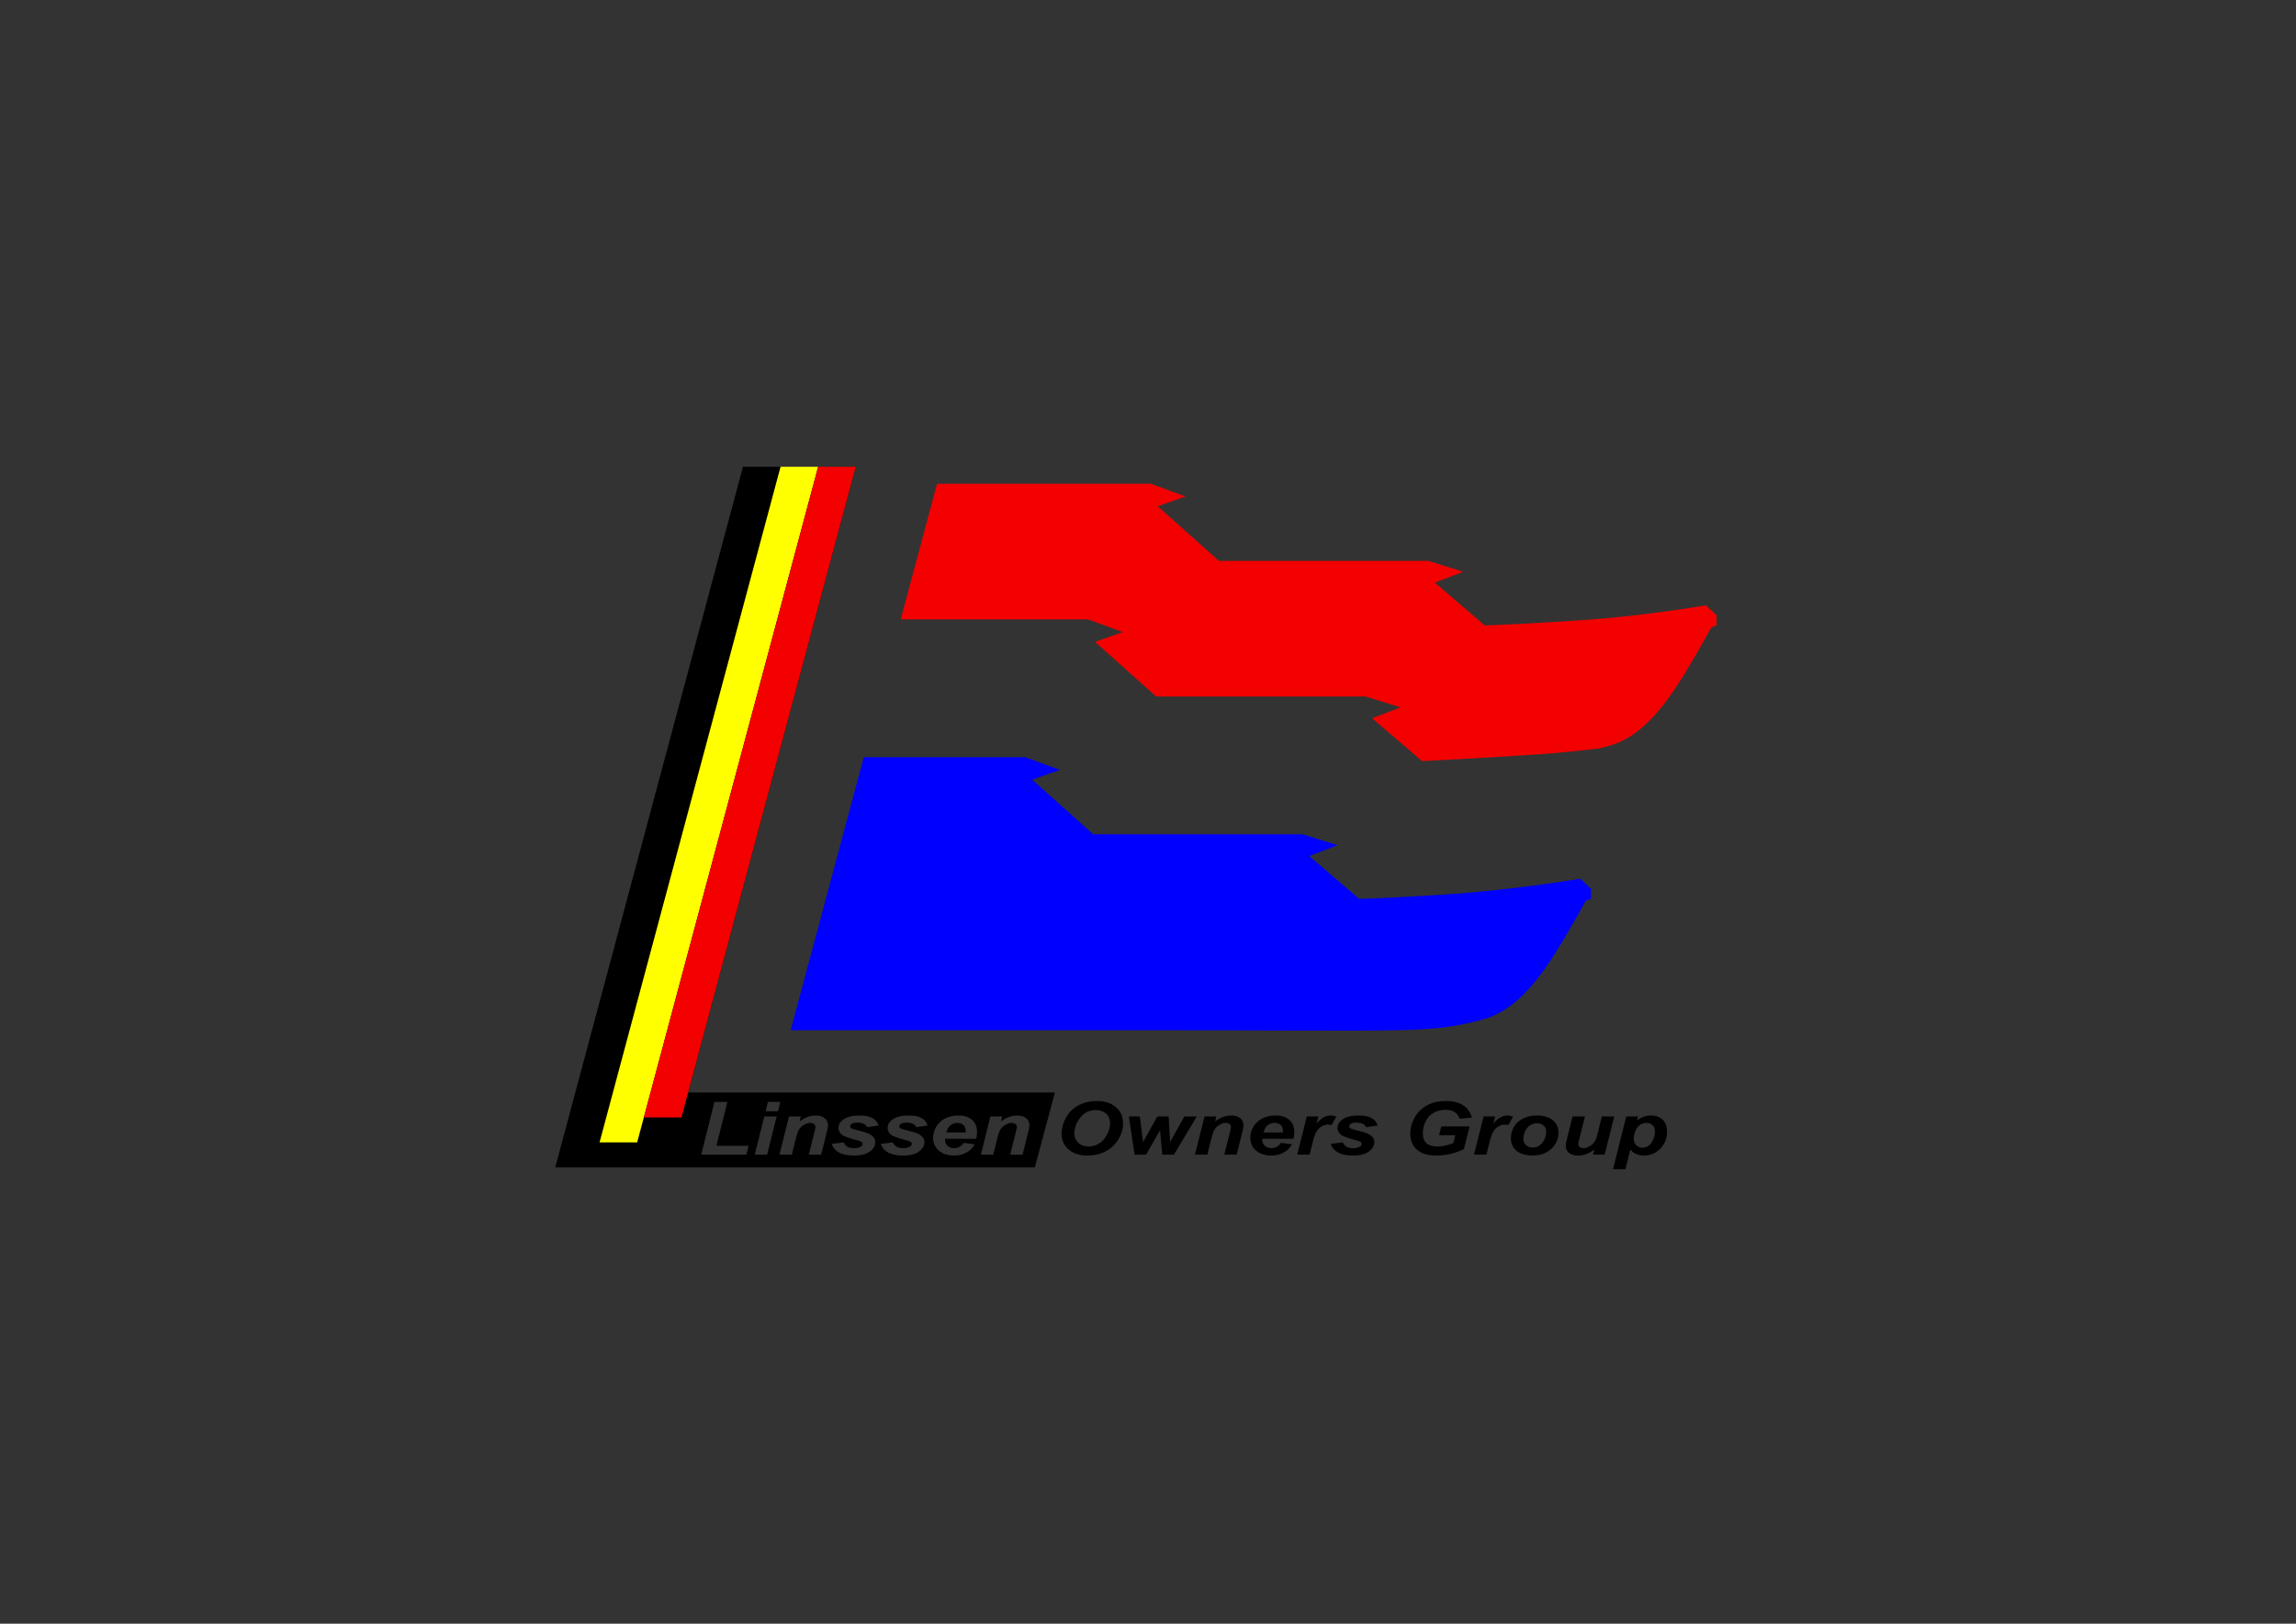 <?xml version="1.0" encoding="UTF-8"?>
<svg data-bbox="203.602 171.108 425.838 257.536" viewBox="0 0 841.89 595.276" xmlns="http://www.w3.org/2000/svg" data-type="color">
    <rect x="0" y="0" width="841.89" height="595.276" fill="#333333" stroke="none"/>
    <g>
        <path d="M625.51 221.919s-19.747 3.395-39.573 4.988c-19.601 1.574-41.5 2.395-41.5 2.395l-18.294-15.697 10.38-3.99-12.77-3.991h-76.818l-22.415-20.02 10.179-3.59-12.704-4.656h-78.4l-13.322 49.721h68.709l12.704 4.656-10.179 3.59 22.415 20.02h76.818l12.771 3.99-10.381 3.991 18.294 15.697s21.88-1.065 41.5-2.395c8.811-.597 17.08-1.476 23.522-2.264a169.1 169.1 0 0 0 3.482-.902c8.646-2.327 15.63-8.978 21.948-17.624 6.318-8.646 15.65-25.855 15.65-25.855l1.914-.693v-3.721l-3.93-3.65z" fill="#f20100" data-color="1"/>
        <path d="M579.441 322.161s-19.98 3.302-39.572 4.988c-19.812 1.706-41.5 2.396-41.5 2.396l-18.295-15.697 10.381-3.99-12.771-3.991h-76.817l-22.415-20.02 10.178-3.59-12.704-4.656h-59.19l-26.82 100.094h129.24c41.236 0 77.483.333 93.445 0 15.962-.332 22.613-1.662 31.259-3.99 8.646-2.328 15.629-8.979 21.947-17.625 6.319-8.646 15.65-25.854 15.65-25.854l1.914-.693v-3.722l-3.93-3.65z" fill="#0000ff" data-color="2"/>
        <path d="M351.034 411.677c-.94 0-1.78.294-2.524.883s-1.247 1.459-1.51 2.61h7.103c.01-.167.016-.294.016-.382 0-1.037-.28-1.815-.839-2.334-.559-.518-1.308-.777-2.246-.777z" fill="#000000" data-color="3"/>
        <path d="m252.314 400.538 61.476-229.43h-41.367l-68.821 256.844h175.854l7.346-27.414H252.314zm21.374 22.767h-16.58l4.857-19.327h4.762l-4.034 16.096h11.802l-.807 3.23zm7.594 0h-4.54l3.511-14.001h4.54l-3.511 14zm-.554-15.9.854-3.427h4.54l-.854 3.427h-4.54zm22.354 7.976-1.978 7.924h-4.54l1.994-7.95c.295-1.187.442-1.894.442-2.123 0-.483-.17-.863-.514-1.14-.342-.277-.82-.415-1.431-.415-.665 0-1.403.232-2.215.698a5.246 5.246 0 0 0-1.915 1.846c-.337.545-.717 1.657-1.138 3.336l-1.44 5.748h-4.54l3.511-14.001h4.304l-.443 1.819c1.075-.773 2.08-1.325 3.013-1.654a8.784 8.784 0 0 1 2.951-.495c1.381 0 2.47.33 3.267.989s1.194 1.533 1.194 2.623c0 .492-.174 1.424-.522 2.795zm9.287-1.621c.263.14 1.112.386 2.547.738 2.214.536 3.696 1.064 4.445 1.582 1.055.73 1.582 1.608 1.582 2.637 0 1.327-.67 2.478-2.009 3.454-1.34.975-3.227 1.463-5.664 1.463-2.426 0-4.3-.371-5.624-1.113-1.324-.744-2.223-1.788-2.697-3.132l4.398-.58c.39.773.875 1.32 1.455 1.641.58.321 1.371.482 2.373.482 1.034 0 1.862-.194 2.484-.58.432-.264.649-.585.649-.963 0-.255-.111-.484-.332-.686-.233-.193-.86-.43-1.883-.712-2.742-.756-4.44-1.353-5.094-1.793-1.023-.685-1.535-1.582-1.535-2.69s.496-2.06 1.487-2.86c1.382-1.116 3.433-1.674 6.154-1.674 2.162 0 3.797.33 4.905.989s1.808 1.55 2.104 2.676l-4.193.606a2.272 2.272 0 0 0-1.075-1.146c-.676-.343-1.488-.515-2.437-.515s-1.632.132-2.049.395-.624.568-.624.91c0 .352.21.642.633.87zm18.02 0c.262.14 1.111.386 2.546.738 2.215.536 3.696 1.064 4.445 1.582 1.055.73 1.582 1.608 1.582 2.637 0 1.327-.67 2.478-2.008 3.454-1.34.975-3.228 1.463-5.664 1.463-2.426 0-4.3-.371-5.624-1.113-1.324-.744-2.223-1.788-2.698-3.132l4.398-.58c.39.773.876 1.32 1.456 1.641.58.321 1.37.482 2.373.482 1.034 0 1.861-.194 2.484-.58.432-.264.648-.585.648-.963 0-.255-.11-.484-.332-.686-.232-.193-.86-.43-1.883-.712-2.742-.756-4.44-1.353-5.094-1.793-1.023-.685-1.534-1.582-1.534-2.69s.495-2.06 1.487-2.86c1.382-1.116 3.433-1.674 6.154-1.674 2.162 0 3.797.33 4.904.989s1.809 1.55 2.104 2.676l-4.192.606a2.272 2.272 0 0 0-1.076-1.146c-.675-.343-1.487-.515-2.436-.515s-1.633.132-2.05.395-.624.568-.624.91c0 .352.21.642.633.87zm27.542 3.718h-11.39a5.68 5.68 0 0 0-.016.342c0 .932.319 1.683.957 2.254s1.416.858 2.333.858c1.509 0 2.685-.65 3.528-1.952l4.066.567c-.79 1.362-1.848 2.385-3.172 3.065-1.323.682-2.808 1.022-4.453 1.022-2.257 0-4.093-.595-5.506-1.786-1.413-1.19-2.12-2.767-2.12-4.727 0-1.916.638-3.621 1.915-5.115 1.74-2.022 4.224-3.032 7.45-3.032 2.058 0 3.692.53 4.905 1.588 1.213 1.06 1.82 2.542 1.82 4.45 0 .914-.106 1.736-.317 2.466zm19-2.097-1.977 7.924h-4.54l1.993-7.95c.295-1.187.443-1.894.443-2.123 0-.483-.171-.863-.514-1.14-.343-.277-.82-.415-1.432-.415-.664 0-1.403.232-2.215.698a5.246 5.246 0 0 0-1.914 1.846c-.338.545-.717 1.657-1.139 3.336l-1.44 5.748h-4.54l3.512-14.001h4.303l-.443 1.819c1.076-.773 2.08-1.325 3.014-1.654a8.784 8.784 0 0 1 2.95-.495c1.382 0 2.47.33 3.267.989s1.195 1.533 1.195 2.623c0 .492-.174 1.424-.522 2.795z" fill="#000000" data-color="3"/>
        <path fill="#ffff00" d="m286.214 171.108-66.373 247.708h13.788l66.373-247.708" data-color="4"/>
        <path fill="#f20100" d="m249.866 409.68 63.925-238.572h-13.788L236.078 409.68h13.788z" data-color="1"/>
        <path d="M389.234 415.724c0-1.143.205-2.347.617-3.613.538-1.696 1.357-3.168 2.46-4.416s2.491-2.234 4.168-2.96c1.677-.724 3.586-1.088 5.728-1.088 2.868 0 5.186.744 6.952 2.229s2.65 3.454 2.65 5.906c0 2.04-.575 4.012-1.724 5.92-1.15 1.906-2.711 3.374-4.683 4.402s-4.203 1.543-6.692 1.543c-2.162 0-3.976-.409-5.442-1.226-1.466-.817-2.505-1.83-3.117-3.038-.611-1.21-.917-2.429-.917-3.66zm4.714-.08c0 1.328.485 2.44 1.456 3.336.97.897 2.246 1.345 3.828 1.345 1.287 0 2.523-.353 3.71-1.061 1.186-.707 2.167-1.78 2.943-3.217.775-1.437 1.162-2.837 1.162-4.2 0-1.52-.49-2.712-1.47-3.578-.982-.866-2.232-1.3-3.75-1.3-2.331 0-4.227.906-5.688 2.717s-2.19 3.796-2.19 5.959z" fill="#000000" data-color="3"/>
        <path d="M430.46 423.305h-4.27l-.823-8.912-5.126 8.912h-4.208l-2.104-14.001h4.034l1.17 9.386 5.238-9.386h4.129l.57 9.386 5.203-9.386h4.557l-8.37 14z" fill="#000000" data-color="3"/>
        <path d="M441.678 409.304h4.302l-.442 1.819c1.075-.773 2.08-1.325 3.014-1.654a8.785 8.785 0 0 1 2.95-.495c1.382 0 2.47.33 3.268.989.795.66 1.193 1.533 1.193 2.623 0 .492-.174 1.424-.522 2.795l-1.977 7.924h-4.54l1.993-7.95c.295-1.187.442-1.894.442-2.123 0-.483-.17-.863-.513-1.14-.343-.277-.82-.415-1.432-.415-.664 0-1.402.232-2.215.698s-1.45 1.081-1.914 1.846c-.338.545-.718 1.657-1.139 3.336l-1.44 5.748h-4.54l3.512-14.001z" fill="#000000" data-color="3"/>
        <path d="M474.252 417.478h-11.39a5.09 5.09 0 0 0-.016.342c0 .932.318 1.683.957 2.254.637.572 1.416.858 2.333.858 1.509 0 2.684-.65 3.528-1.952l4.065.567c-.79 1.362-1.848 2.385-3.171 3.065-1.324.682-2.808 1.022-4.454 1.022-2.256 0-4.092-.595-5.505-1.786-1.413-1.19-2.12-2.767-2.12-4.727 0-1.916.638-3.621 1.914-5.115 1.74-2.022 4.224-3.032 7.45-3.032 2.057 0 3.692.53 4.905 1.588 1.213 1.06 1.82 2.542 1.82 4.45 0 .914-.105 1.736-.316 2.466zm-3.828-2.308c.01-.167.015-.294.015-.382 0-1.037-.28-1.815-.838-2.334-.56-.518-1.308-.777-2.247-.777-.939 0-1.78.294-2.524.883-.743.588-1.246 1.459-1.51 2.61h7.104z" fill="#000000" data-color="3"/>
        <path d="M479.172 409.304h4.24l-.68 2.716c1.581-2.03 3.295-3.046 5.141-3.046.654 0 1.356.136 2.104.409l-1.74 3.097a4.55 4.55 0 0 0-1.313-.184c-.781 0-1.574.246-2.381.738s-1.438 1.15-1.89 1.972c-.454.821-.903 2.124-1.345 3.908l-1.108 4.39h-4.54l3.512-14z" fill="#000000" data-color="3"/>
        <path d="m487.937 419.389 4.397-.58c.39.773.876 1.32 1.456 1.641.58.321 1.371.482 2.373.482 1.034 0 1.861-.194 2.483-.58.433-.264.649-.585.649-.963 0-.255-.11-.484-.332-.686-.233-.193-.86-.43-1.883-.712-2.742-.756-4.44-1.353-5.094-1.793-1.023-.685-1.534-1.582-1.534-2.69s.495-2.06 1.487-2.86c1.381-1.116 3.433-1.674 6.155-1.674 2.16 0 3.797.33 4.904.989s1.809 1.55 2.104 2.676l-4.193.606a2.273 2.273 0 0 0-1.075-1.146c-.676-.343-1.488-.515-2.438-.515s-1.631.132-2.048.395c-.416.264-.624.568-.624.91 0 .352.21.642.632.87.263.141 1.113.387 2.547.739 2.215.536 3.697 1.064 4.446 1.582 1.054.73 1.582 1.608 1.582 2.637 0 1.327-.67 2.478-2.01 3.454-1.339.975-3.227 1.463-5.663 1.463-2.426 0-4.301-.371-5.624-1.113-1.323-.744-2.223-1.788-2.697-3.132z" fill="#000000" data-color="3"/>
        <path d="M528.484 412.981h10.377l-2.088 8.293c-1.222.66-2.722 1.217-4.5 1.674s-3.59.686-5.434.686c-2.868 0-5.068-.54-6.597-1.621-2.088-1.477-3.133-3.617-3.133-6.421 0-1.881.449-3.683 1.345-5.405 1.076-2.075 2.605-3.683 4.588-4.826s4.313-1.714 6.993-1.714c2.678 0 4.826.519 6.445 1.556s2.694 2.549 3.221 4.535l-4.445.422c-.39-1.09-1.022-1.911-1.89-2.465-.872-.553-1.966-.83-3.284-.83-1.541 0-2.953.333-4.24 1.001-1.286.668-2.293 1.701-3.022 3.099-.727 1.397-1.091 2.922-1.091 4.574 0 1.626.443 2.828 1.33 3.607.884.777 2.182 1.166 3.89 1.166 1.024 0 2.072-.12 3.149-.363 1.076-.241 2.004-.53 2.785-.863l.71-2.874h-5.915l.806-3.23z" fill="#000000" data-color="3"/>
        <path d="M544.004 409.304h4.24l-.68 2.716c1.582-2.03 3.295-3.046 5.141-3.046.654 0 1.356.136 2.104.409l-1.74 3.097a4.545 4.545 0 0 0-1.313-.184c-.781 0-1.574.246-2.381.738s-1.438 1.15-1.89 1.972c-.454.821-.903 2.124-1.344 3.908l-1.108 4.39h-4.54l3.51-14z" fill="#000000" data-color="3"/>
        <path d="M554.018 417.49c0-2.593.878-4.66 2.634-6.202 1.756-1.543 4.063-2.314 6.922-2.314 2.477 0 4.412.569 5.805 1.708 1.392 1.137 2.088 2.669 2.088 4.593 0 2.268-.87 4.228-2.61 5.88s-4.072 2.479-6.992 2.479c-1.582 0-2.984-.264-4.209-.791-1.222-.528-2.135-1.275-2.736-2.241s-.902-2.004-.902-3.112zm12.941-2.702c0-.896-.314-1.615-.941-2.155-.627-.541-1.438-.812-2.428-.812-.983 0-1.852.253-2.611.76-.76.504-1.35 1.238-1.772 2.2-.422.963-.633 1.848-.633 2.657 0 1.001.326 1.797.98 2.386s1.477.883 2.47.883c1.244 0 2.287-.443 3.132-1.331 1.201-1.257 1.803-2.786 1.803-4.588z" fill="#000000" data-color="3"/>
        <path d="M576.625 409.304h4.541l-2.072 8.292c-.254.993-.381 1.613-.381 1.86 0 .403.18.75.539 1.04.357.29.816.436 1.375.436.4 0 .797-.064 1.187-.192a5.39 5.39 0 0 0 1.202-.58 6.002 6.002 0 0 0 1.107-.89c.328-.333.633-.773.918-1.318.201-.404.416-1.063.648-1.977l1.678-6.671h4.541l-3.513 14h-4.239l.475-1.898c-1.858 1.486-3.877 2.228-6.06 2.228-1.382 0-2.467-.33-3.259-.988s-1.187-1.543-1.187-2.65c0-.484.18-1.446.54-2.888l1.96-7.804z" fill="#000000" data-color="3"/>
        <path d="M596.305 409.304h4.302l-.363 1.436c.918-.633 1.777-1.085 2.578-1.357a7.972 7.972 0 0 1 2.58-.41c1.762 0 3.176.506 4.248 1.517 1.07 1.011 1.606 2.518 1.606 4.522 0 2.522-.924 4.654-2.77 6.394-1.582 1.486-3.453 2.228-5.615 2.228-2.226 0-3.908-.751-5.047-2.254l-1.82 7.264h-4.54l4.84-19.34zm2.738 8.028c0 1.09.318 1.937.957 2.538a3.171 3.171 0 0 0 2.254.903c.748 0 1.47-.226 2.168-.678.695-.453 1.273-1.204 1.732-2.255.457-1.05.688-2.024.688-2.92 0-1.046-.301-1.848-.903-2.406-.601-.558-1.365-.837-2.293-.837-.865 0-1.654.257-2.365.771-.713.514-1.263 1.27-1.654 2.268-.39.997-.584 1.869-.584 2.616z" fill="#000000" data-color="3"/>
    </g>
</svg>
